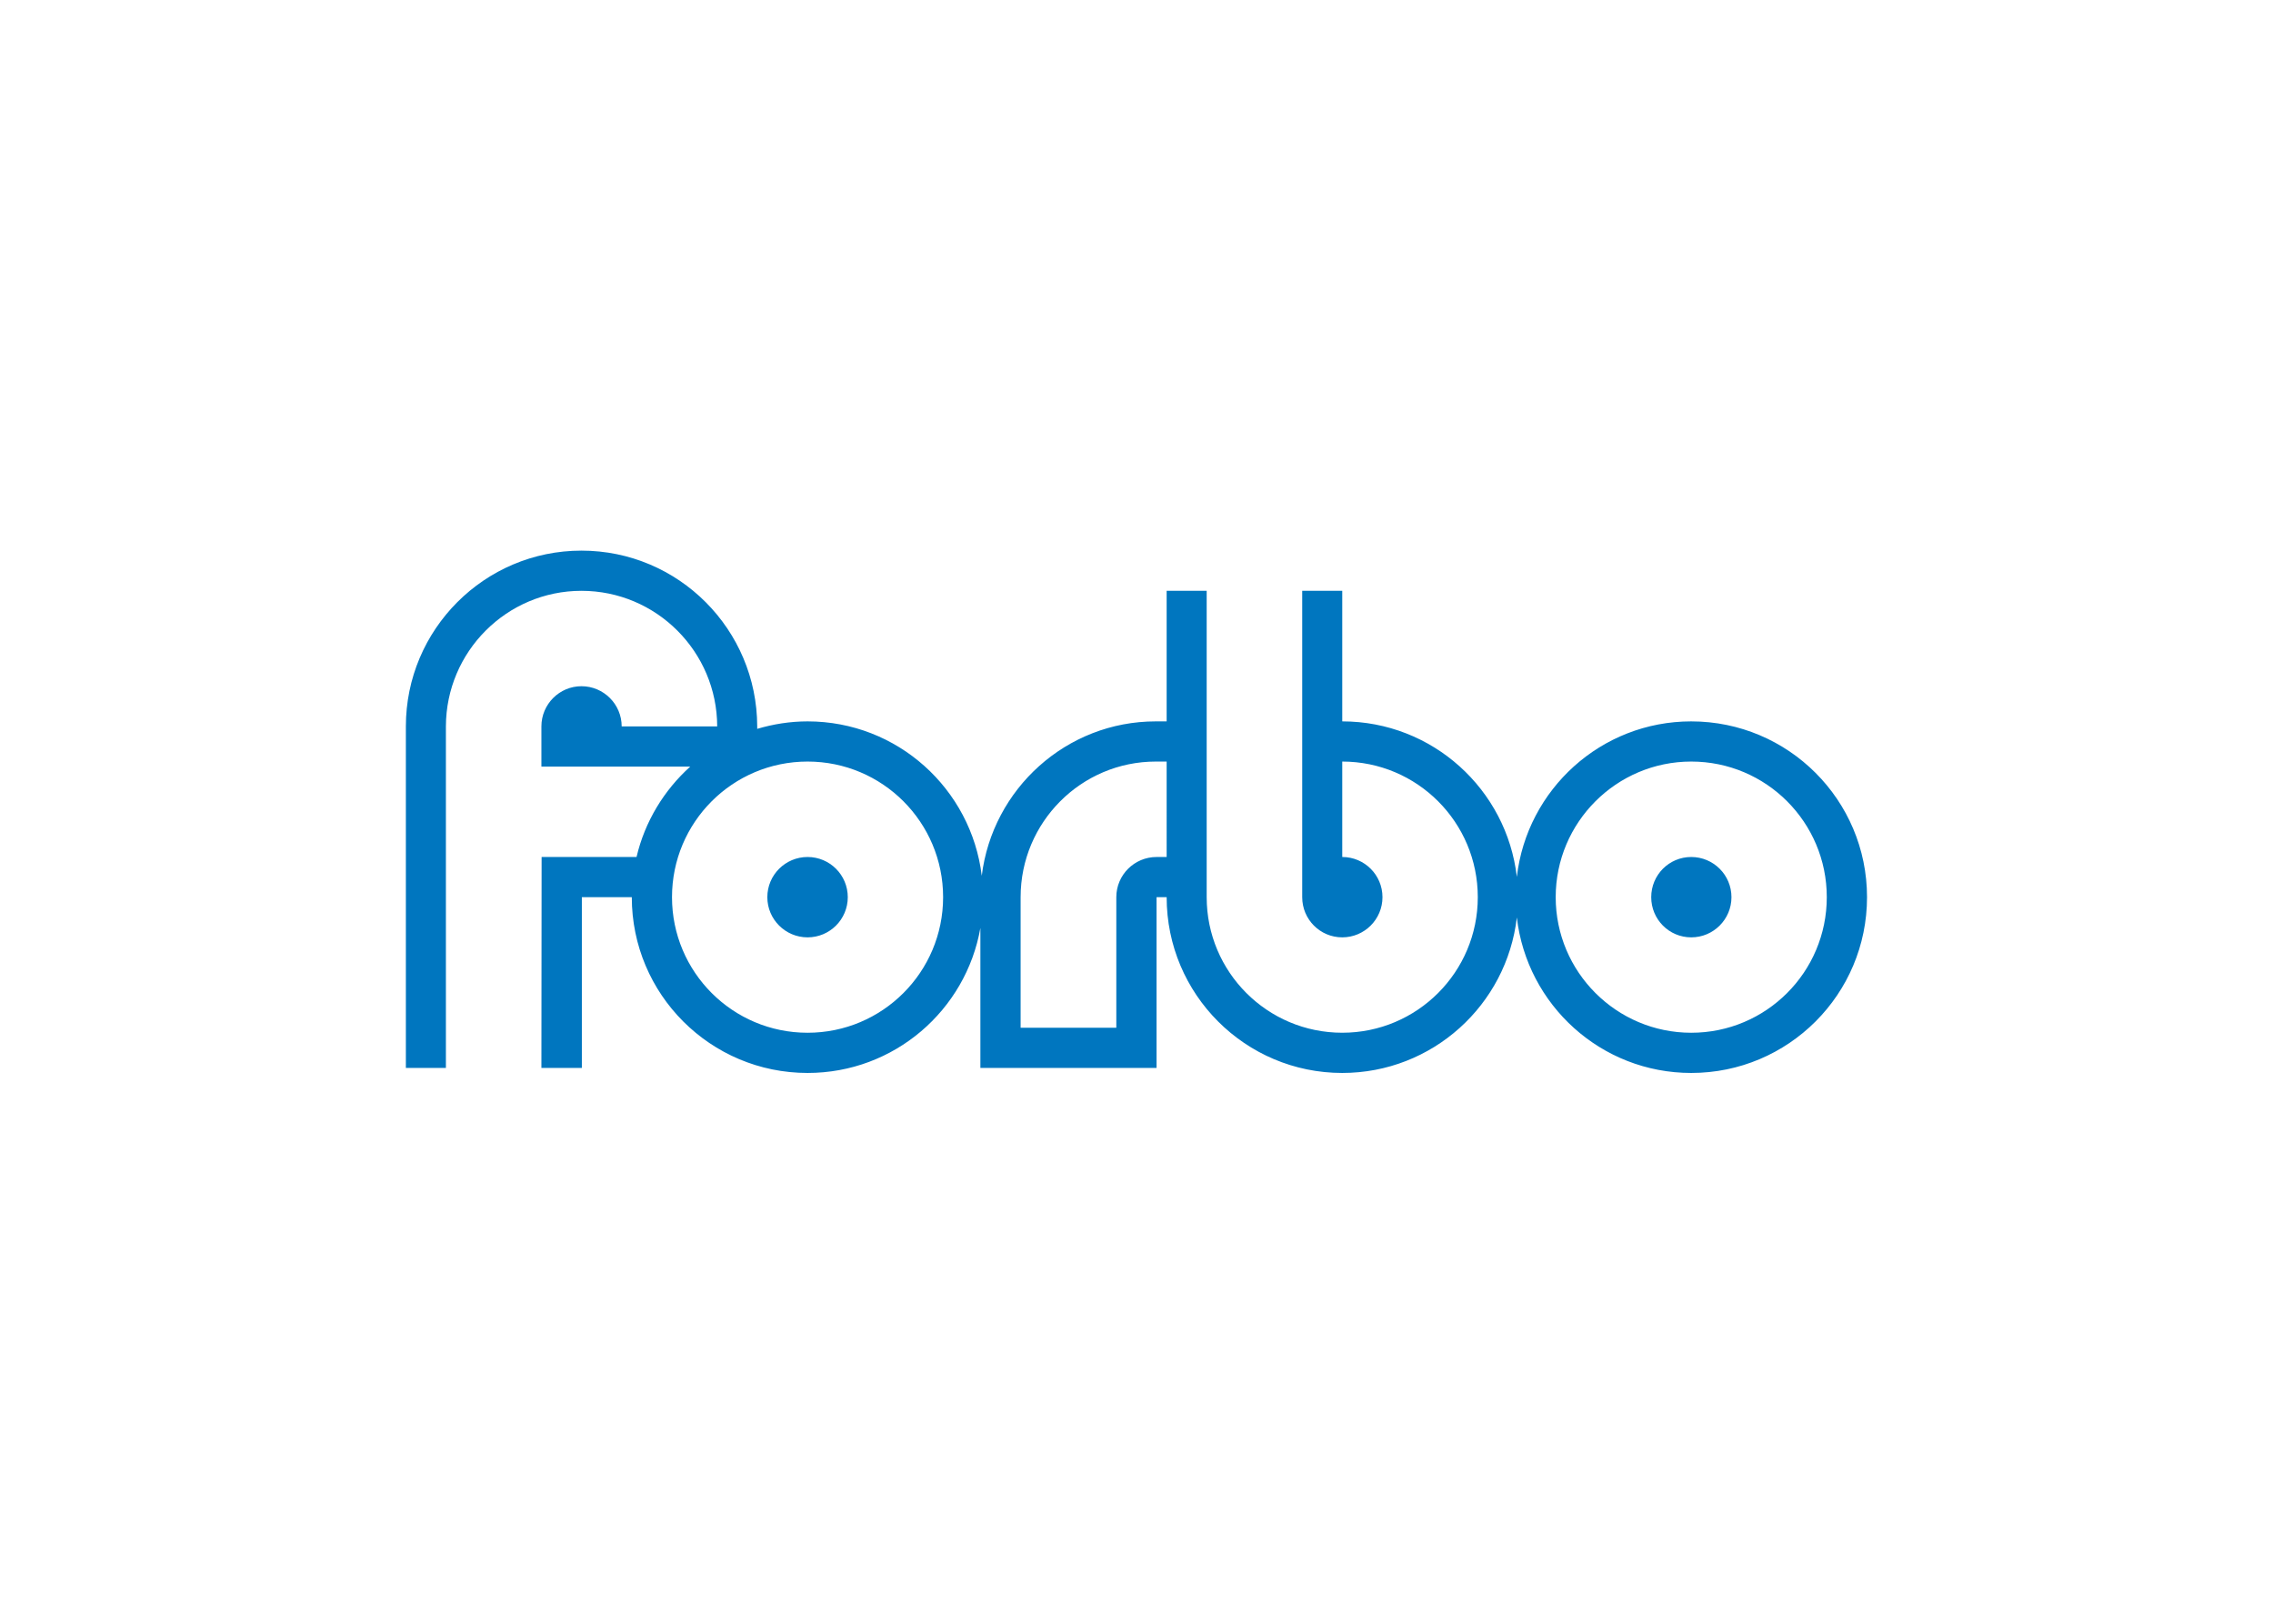 <svg clip-rule="evenodd" fill-rule="evenodd" stroke-linejoin="round" stroke-miterlimit="2" viewBox="0 0 560 400" xmlns="http://www.w3.org/2000/svg"><path d="m114.993 146.642c-1.4 0-2.524 1.133-2.524 2.534 0 1.399 1.124 2.534 2.524 2.534 1.401 0 2.537-1.135 2.537-2.534 0-1.401-1.136-2.534-2.537-2.534zm-55.737 0c-1.4 0-2.538 1.133-2.538 2.534 0 1.399 1.138 2.534 2.538 2.534s2.536-1.135 2.536-2.534c0-1.401-1.136-2.534-2.536-2.534zm55.737 11.085c-4.712 0-8.549-3.829-8.549-8.551 0-4.724 3.837-8.553 8.549-8.553 4.726 0 8.55 3.829 8.55 8.553 0 4.722-3.824 8.551-8.55 8.551zm-33.088-11.085h-.637c-1.399 0-2.538 1.133-2.538 2.534v8.235h-6.036v-8.235c0-4.725 3.824-8.553 8.525-8.553h.686zm-22.649 11.085c-4.726 0-8.551-3.829-8.551-8.551 0-4.724 3.825-8.553 8.551-8.553 4.724 0 8.549 3.829 8.549 8.553 0 4.722-3.825 8.551-8.549 8.551zm55.737-19.638c-5.688 0-10.363 4.289-11 9.809-.638-5.52-5.325-9.809-11.012-9.809v-8.234h-2.526v19.321c0 1.399 1.125 2.534 2.526 2.534 1.4 0 2.537-1.135 2.537-2.534 0-1.401-1.137-2.534-2.537-2.534v-6.019c4.724 0 8.549 3.828 8.549 8.553 0 4.722-3.825 8.55-8.549 8.55-4.726 0-8.551-3.828-8.551-8.55v-19.321h-2.525v8.234h-.686c-5.639 0-10.301 4.252-10.976 9.738-.663-5.485-5.325-9.738-10.987-9.738-1.1 0-2.163.172-3.176.471v-.154c-.012-6.115-4.962-11.086-11.086-11.086-6.113 0-11.075 4.971-11.075 11.085v21.54h2.525v-21.54c.011-4.714 3.836-8.55 8.55-8.55 4.725 0 8.55 3.836 8.562 8.551h-6.025c0-1.399-1.138-2.535-2.537-2.535-1.388 0-2.526 1.135-2.526 2.534v2.535h9.388c-1.651 1.488-2.863 3.463-3.387 5.702h-5.988l-.013 13.303h2.551v-10.769h3.15c0 6.124 4.962 11.086 11.087 11.086 5.463 0 9.988-3.95 10.9-9.146v8.829h11.112v-10.769h.637c0 6.124 4.963 11.086 11.076 11.086 5.687 0 10.374-4.287 11.012-9.809.637 5.522 5.312 9.809 11 9.809 6.126 0 11.088-4.962 11.088-11.086 0-6.123-4.962-11.087-11.088-11.087" fill="#0076bf" fill-rule="nonzero" transform="matrix(3.906 0 0 3.906 -32.492 -361.667)"/></svg>